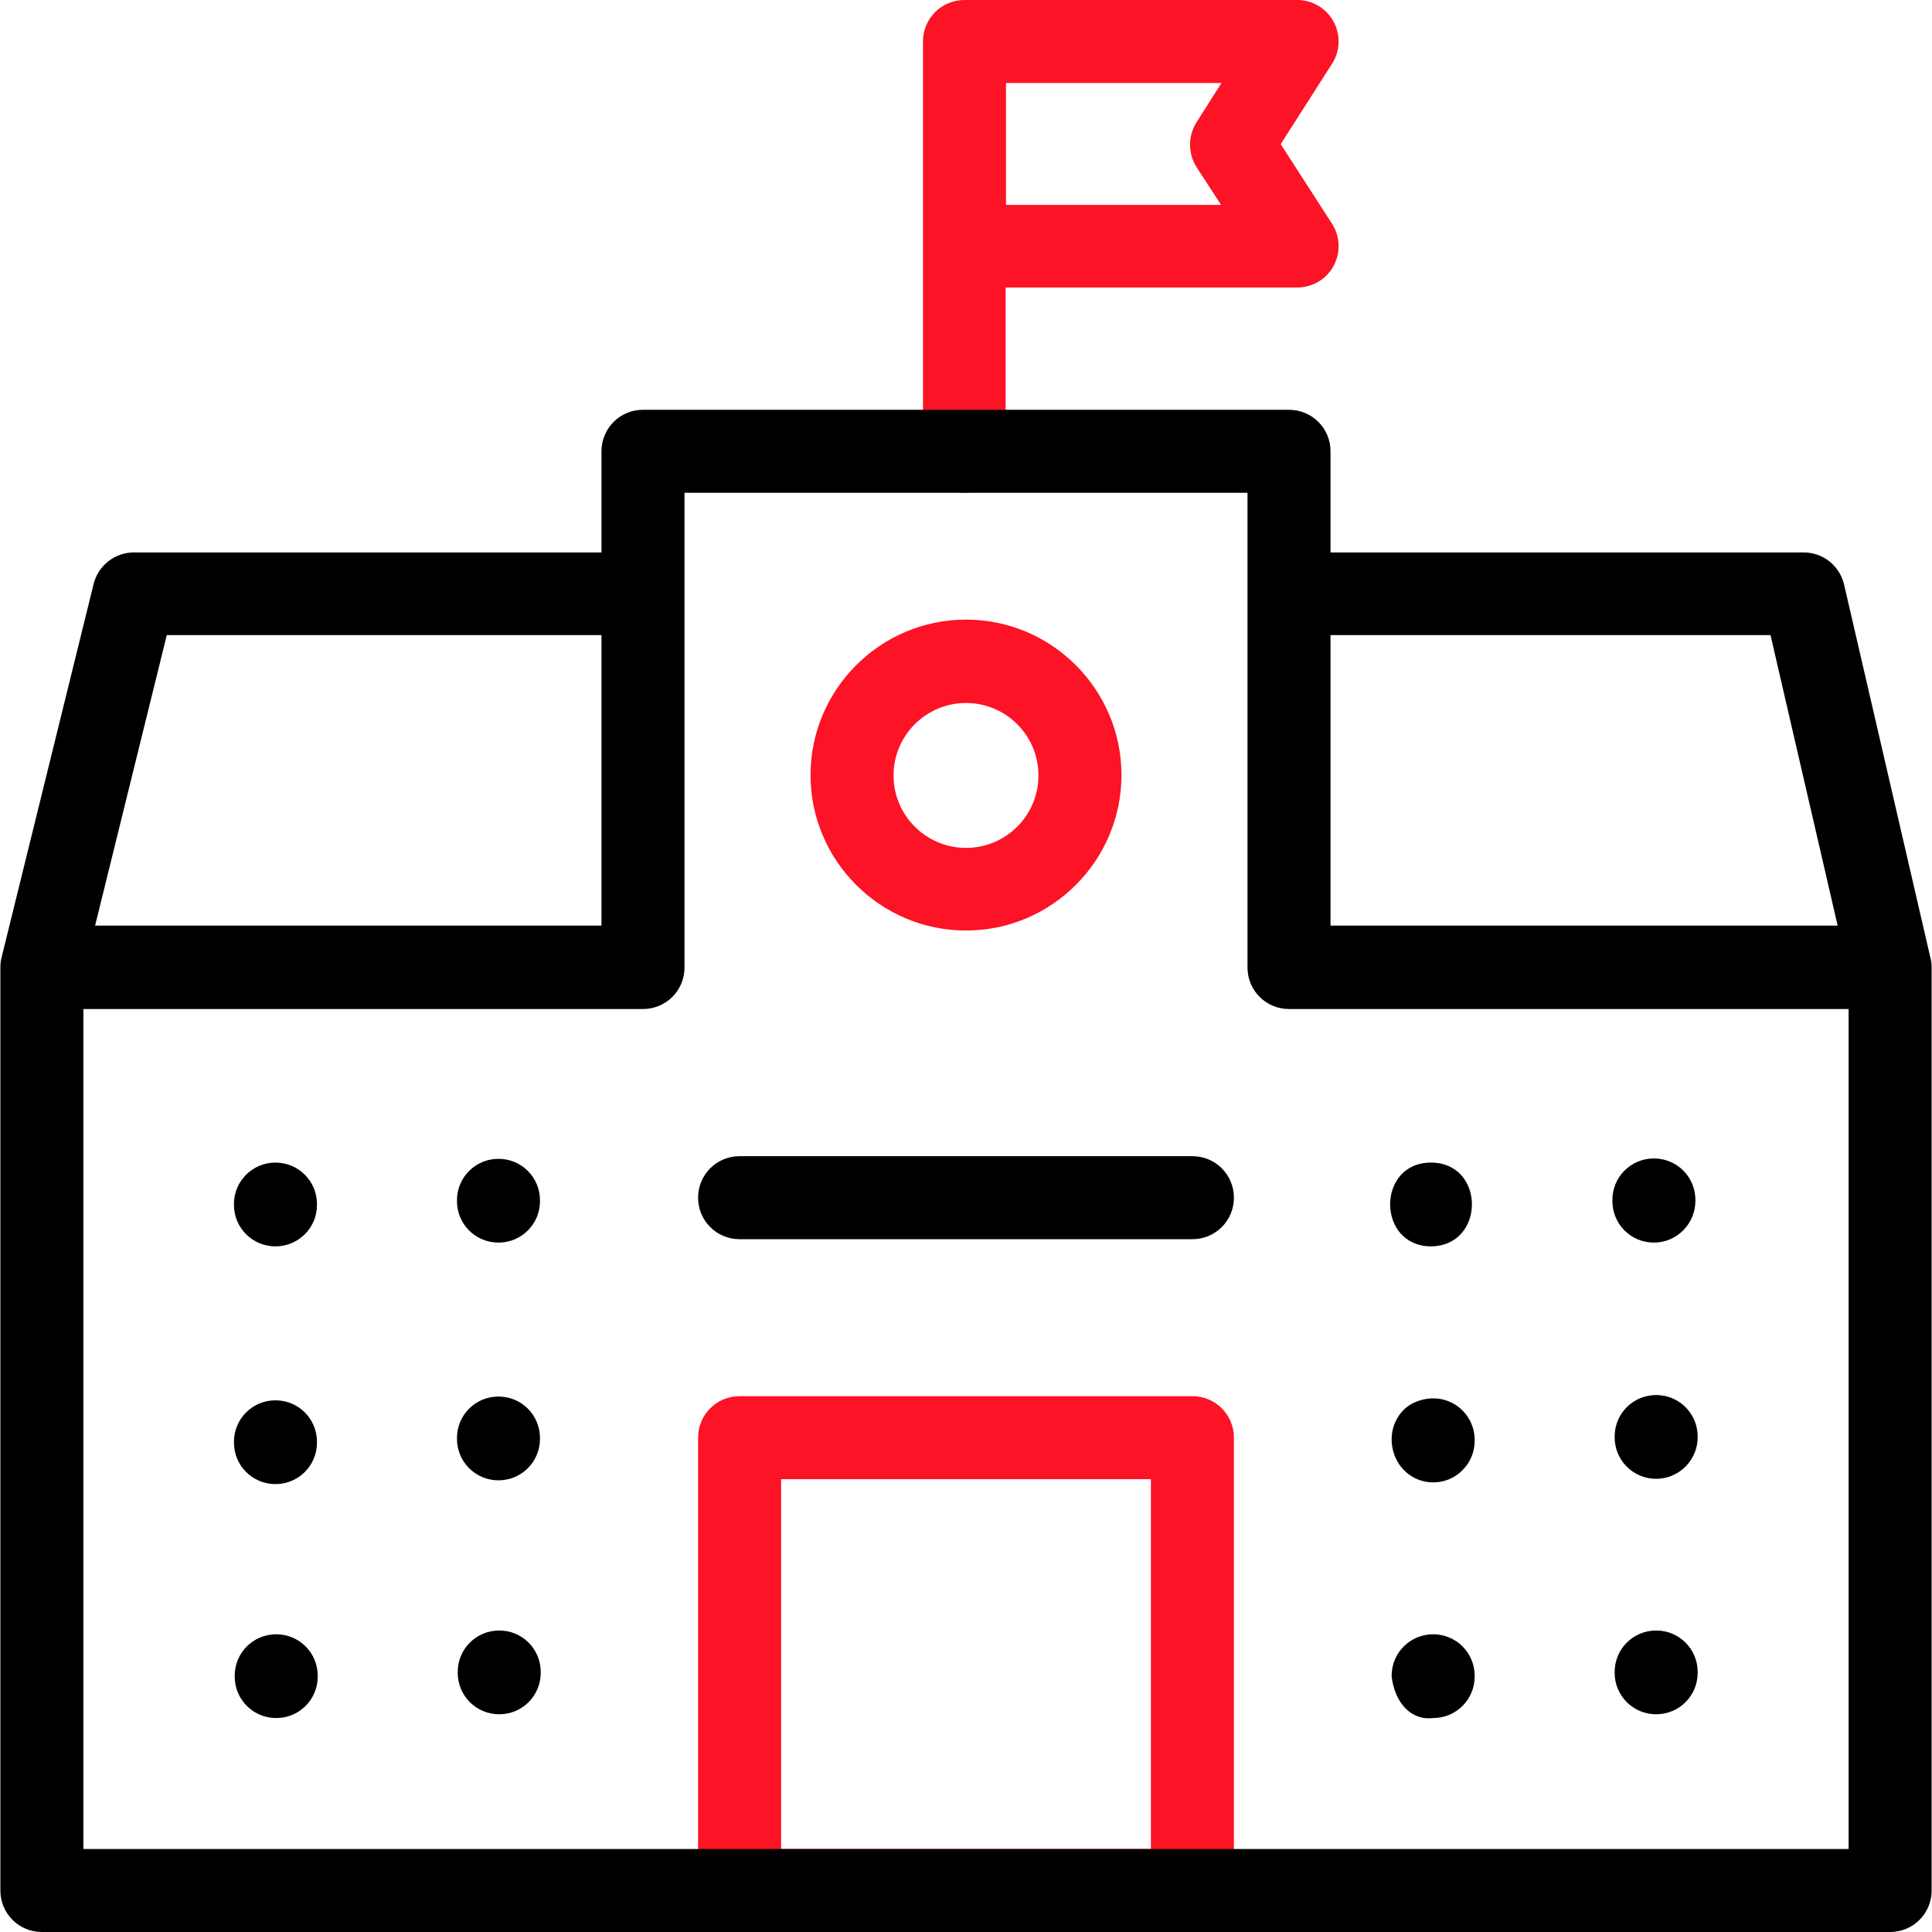 <?xml version="1.0" encoding="UTF-8"?> <!-- Generator: Adobe Illustrator 26.3.1, SVG Export Plug-In . SVG Version: 6.00 Build 0) --> <svg xmlns="http://www.w3.org/2000/svg" xmlns:xlink="http://www.w3.org/1999/xlink" id="Capa_1" x="0px" y="0px" viewBox="0 0 512 512" style="enable-background:new 0 0 512 512;" xml:space="preserve"> <style type="text/css"> .st0{fill:#FC1326;} .st1{fill:#33CCCC;} </style> <g> <g> <path class="st0" d="M316,512H196c-6.1,0-11-4.9-11-11V381c0-6.1,4.9-11,11-11h120c6.1,0,11,4.9,11,11v120 C327,507.1,322.1,512,316,512z M207,490h98v-98h-98V490z"></path> <path class="st0" d="M255.6,130.6c-6.1,0-11-4.9-11-11V11c0-6.1,4.9-11,11-11h88.2c4,0,7.7,2.2,9.6,5.7c1.9,3.5,1.8,7.8-0.4,11.2 l-13.6,21.3l13.6,21.1c2.2,3.4,2.3,7.7,0.4,11.2c-1.9,3.5-5.6,5.7-9.7,5.7h-77.2v43.3C266.6,125.6,261.7,130.6,255.6,130.6z M266.6,54.3h57l-6.5-10c-2.3-3.6-2.3-8.3,0-11.9l6.6-10.4h-57.1L266.6,54.3z"></path> <path class="st0" d="M256,246.6c-22.7,0-41.2-18.5-41.2-41.2c0-22.7,18.5-41.2,41.2-41.2c22.7,0,41.2,18.5,41.2,41.2 S278.7,246.6,256,246.6z M256,186.3c-10.6,0-19.2,8.6-19.2,19.2s8.6,19.2,19.2,19.2c10.6,0,19.2-8.6,19.2-19.2 S266.6,186.3,256,186.3L256,186.3z"></path> </g> <path class="st1" d="M0,0"></path> <path d="M511.6,253.9L511.6,253.9l-22.9-99c-1.2-5-5.6-8.5-10.7-8.5H352.6v-26.8c0-6.1-4.9-11-11-11H170.4c-6.1,0-11,4.9-11,11 v26.8H35.5c-5.1,0-9.5,3.5-10.7,8.4l-24.4,99l0,0c-0.2,0.8-0.3,1.7-0.3,2.6V501c0,6.1,4.9,11,11,11h489.8c6.1,0,11-4.9,11-11V256.4 C511.9,255.5,511.8,254.7,511.6,253.9L511.6,253.9z M469.2,168.3l17.8,77H352.6v-77H469.2z M44.2,168.3h115.2v77H25.2L44.2,168.3z M489.9,490H22.1V267.4h148.3c6.1,0,11-4.9,11-11V130.6h149.2v125.8c0,6.1,4.9,11,11,11h148.3L489.9,490L489.9,490z"></path> <path d="M316,328.4H196c-6.1,0-11-4.9-11-11s4.9-11,11-11h120c6.1,0,11,4.9,11,11S322.1,328.4,316,328.4z"></path> <path d="M379.2,330.3c-14.4-0.1-14.4-22.2,0-22.2C393.7,308.1,393.7,330.2,379.2,330.3z"></path> <path d="M438.3,329.3c-6.1,0-11-4.9-11-11V318c0-6.1,4.9-11,11-11s11,4.9,11,11v0.2C449.3,324.3,444.4,329.3,438.3,329.3z"></path> <path d="M378,392.7c-5.4-0.9-9.2-5.7-9.2-11.2v-0.1c0-4.4,2.6-8.5,6.7-10c7.9-3,15.3,2.7,15.3,10.2v0.2 C390.8,388.5,384.9,393.8,378,392.7L378,392.7z"></path> <path d="M438.9,391.9c-6.1,0-11-4.9-11-11v-0.2c0-6.1,4.9-11,11-11s11,4.9,11,11v0.2C449.9,386.9,445,391.9,438.9,391.9z"></path> <path d="M379.8,455.3c-5.6,0.7-10.1-3.7-11-11v-0.2c0-6.1,4.9-11,11-11s11,4.9,11,11v0.2C390.8,450.4,385.9,455.3,379.8,455.3z"></path> <path d="M438.9,454.3c-6.1,0-11-4.9-11-11v-0.2c0-6.1,4.9-11,11-11s11,4.9,11,11v0.2C449.9,449.4,445,454.3,438.9,454.3z"></path> <path d="M73,330.3c-6.1,0-11-4.9-11-11v-0.2c0-6.1,4.9-11,11-11s11,4.9,11,11v0.2C84,325.4,79.1,330.3,73,330.3z"></path> <path d="M132.1,329.3c-6.1,0-11-4.9-11-11v-0.2c0-6.1,4.9-11,11-11s11,4.9,11,11v0.2C143.1,324.4,138.2,329.3,132.1,329.3z"></path> <path d="M73,393.3c-6.1,0-11-4.9-11-11v-0.2c0-6.1,4.9-11,11-11s11,4.9,11,11v0.2C84,388.4,79.1,393.3,73,393.3z"></path> <path d="M132.1,392.3c-6.1,0-11-4.9-11-11v-0.2c0-6.1,4.9-11,11-11s11,4.9,11,11v0.2C143.1,387.4,138.2,392.3,132.1,392.3z"></path> <path d="M73.2,455.3c-6.1,0-11-4.9-11-11v-0.2c0-6.1,4.9-11,11-11s11,4.9,11,11v0.2C84.2,450.4,79.3,455.3,73.2,455.3z"></path> <path d="M132.3,454.3c-6.1,0-11-4.9-11-11v-0.2c0-6.1,4.9-11,11-11s11,4.9,11,11v0.2C143.3,449.4,138.4,454.3,132.3,454.3z"></path> </g> </svg> 